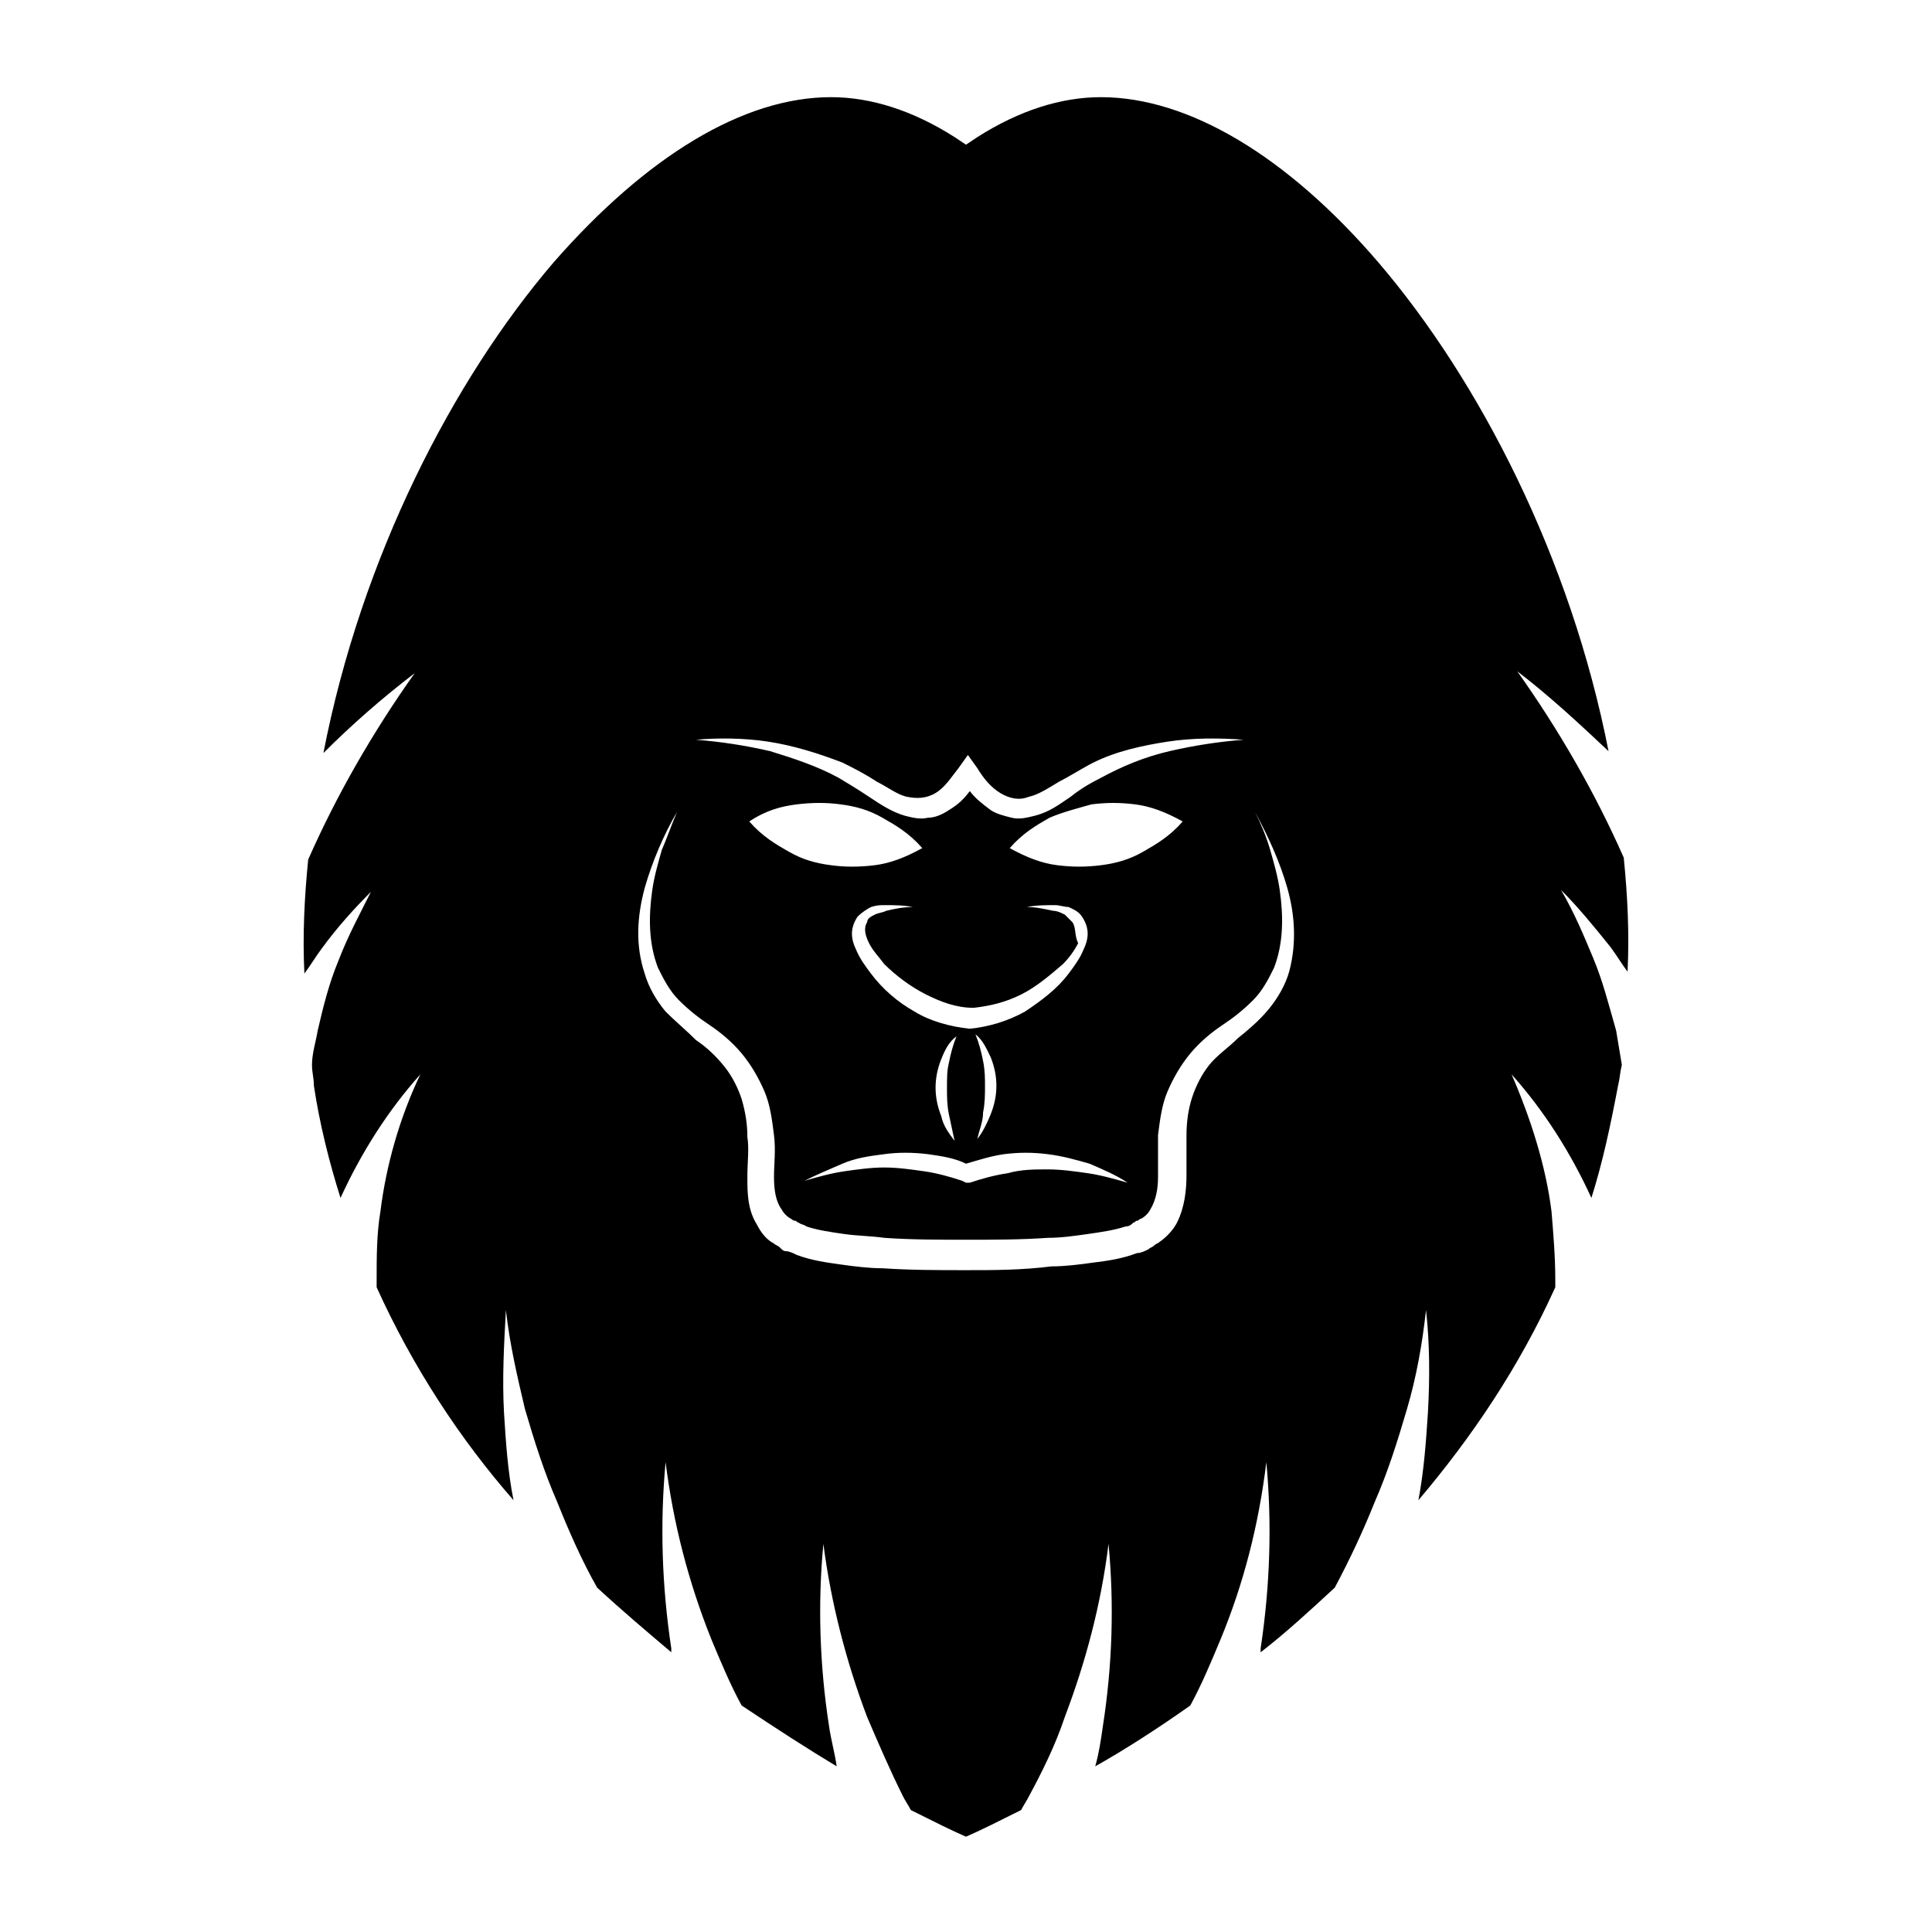 <?xml version="1.0" encoding="UTF-8"?>
<!-- Uploaded to: SVG Repo, www.svgrepo.com, Generator: SVG Repo Mixer Tools -->
<svg fill="#000000" width="800px" height="800px" version="1.1" viewBox="144 144 512 512" xmlns="http://www.w3.org/2000/svg">
 <path d="m566.25 397.98c-2.519-6.047-5.039-12.09-8.566-18.137 4.535 4.535 9.07 10.078 13.098 15.113 1.512 2.016 3.023 4.535 4.535 6.551 0.504-10.078 0-20.152-1.008-30.23-7.559-17.129-17.129-33.754-28.215-49.375 8.566 6.551 16.121 13.602 24.184 21.16-10.07-51.387-34.254-98.242-60.957-129.48-24.184-28.215-50.383-43.832-73.555-43.832-10.578 0-21.664 3.527-32.746 10.578l-3.023 2.016-3.023-2.016c-11.086-7.051-22.168-10.578-32.75-10.578-23.176 0-48.871 15.617-73.555 43.832-26.703 31.234-50.887 78.09-60.961 129.98 7.559-7.559 15.617-14.609 24.184-21.16-11.082 15.617-20.656 32.242-28.215 49.375-1.008 10.078-1.512 20.152-1.008 30.23 1.512-2.016 3.023-4.535 4.535-6.551 4.031-5.543 8.566-10.578 13.098-15.113-3.023 6.047-6.047 11.586-8.566 18.137-2.519 6.047-4.031 12.09-5.543 18.641-0.504 3.023-1.512 6.047-1.512 9.07 0 2.016 0.504 3.527 0.504 5.543 1.512 10.078 4.031 20.152 7.055 29.727 5.543-12.09 12.594-23.176 21.16-32.746-5.543 11.586-9.07 24.184-10.578 36.273-1.008 6.047-1.008 12.09-1.008 18.137v2.016c9.574 21.16 22.168 40.305 36.273 56.426-1.512-7.559-2.016-15.113-2.519-23.176-0.504-9.07 0-18.137 0.504-27.207 1.008 9.07 3.023 17.633 5.039 26.199 2.519 8.566 5.039 16.625 8.566 24.688 3.023 7.559 6.551 15.617 10.578 22.672 6.551 6.047 13.098 11.586 19.648 17.129v-1.008c-2.519-16.625-3.023-33.25-1.512-49.375 2.016 16.121 6.047 31.738 12.09 46.855 2.519 6.047 5.039 12.09 8.062 17.633 9.07 6.047 17.633 11.586 25.191 16.121-0.504-3.527-1.512-7.055-2.016-10.578-2.519-16.121-3.023-32.746-1.512-48.367 2.016 15.617 6.047 31.234 11.586 45.848 3.023 7.055 6.047 14.105 9.574 21.16 0.504 1.008 1.512 2.519 2.016 3.527 6.047 3.023 11.082 5.543 14.609 7.055 3.527-1.512 8.566-4.031 14.609-7.055 0.504-1.008 1.512-2.519 2.016-3.527 3.527-6.551 7.055-13.602 9.574-21.16 5.543-14.609 9.574-29.727 11.586-45.848 1.512 16.121 1.008 32.242-1.512 48.367-0.504 3.527-1.008 7.055-2.016 10.578 8.062-4.535 16.625-10.078 25.191-16.121 3.023-5.543 5.543-11.586 8.062-17.633 6.047-14.609 10.078-30.23 12.09-46.855 1.512 16.121 1.008 32.746-1.512 49.375v1.008c6.551-5.039 13.098-11.082 19.648-17.129 4.031-7.559 7.559-15.113 10.578-22.672 3.527-8.062 6.047-16.121 8.566-24.688 2.519-8.566 4.031-17.129 5.039-26.199 1.008 9.07 1.008 18.137 0.504 27.207-0.504 7.559-1.008 15.113-2.519 23.176 14.105-16.625 26.703-35.266 36.273-56.426v-2.016c0-6.047-0.504-12.09-1.008-18.137-1.512-12.09-5.543-24.688-10.578-36.273 8.566 9.574 15.617 20.656 21.16 32.746 3.023-9.574 5.039-19.145 7.055-29.727 0.504-2.016 0.504-3.527 1.008-5.543-0.504-3.023-1.008-6.047-1.512-9.07-2.016-7.055-3.527-13.102-6.047-19.145zm-218.65-57.434c6.551 1.008 13.098 3.023 19.648 5.543 3.023 1.512 6.047 3.023 9.07 5.039 3.023 1.512 5.543 3.527 8.062 4.031 2.519 0.504 5.039 0.504 7.559-1.008 2.519-1.512 4.031-4.031 6.047-6.551l2.519-3.527 2.519 3.527c1.512 2.519 3.527 5.039 6.047 6.551s5.039 2.016 7.559 1.008c2.519-0.504 5.543-2.519 8.062-4.031 3.023-1.512 6.047-3.527 9.07-5.039 6.047-3.023 13.098-4.535 19.648-5.543 6.551-1.008 13.602-1.008 20.152-0.504-6.551 0.504-13.098 1.512-19.648 3.023-6.551 1.512-12.594 4.031-18.137 7.055-3.023 1.512-5.543 3.023-8.062 5.039-3.023 2.016-5.543 4.031-9.574 5.039-2.016 0.504-4.031 1.008-6.047 0.504-2.016-0.504-4.031-1.008-5.543-2.016-2.016-1.512-4.031-3.023-5.543-5.039-1.512 2.016-3.023 3.527-5.543 5.039-1.512 1.008-3.527 2.016-5.543 2.016-2.016 0.504-4.031 0-6.047-0.504-3.527-1.008-6.551-3.023-9.574-5.039-3.023-2.016-5.543-3.527-8.062-5.039-5.543-3.023-11.586-5.039-18.137-7.055-6.551-1.512-13.098-2.519-19.648-3.023 5.543-0.504 12.598-0.504 19.145 0.504zm80.609 47.859c-0.504-0.504-1.512-1.512-2.016-2.016-1.008-0.504-2.016-1.008-3.023-1.008-2.519-0.504-4.535-1.008-7.055-1.008 2.519-0.504 5.039-0.504 7.559-0.504 1.008 0 2.519 0.504 3.527 0.504 1.008 0.504 2.519 1.008 3.527 2.519 1.008 1.512 1.512 3.023 1.512 4.535 0 1.512-0.504 3.023-1.008 4.031-1.008 2.519-2.519 4.535-4.031 6.551-3.023 4.031-7.055 7.055-11.586 10.078-4.535 2.519-9.574 4.031-14.609 4.535-5.039-0.504-10.578-2.016-14.609-4.535-4.535-2.519-8.566-6.047-11.586-10.078-1.512-2.016-3.023-4.031-4.031-6.551-0.504-1.008-1.008-2.519-1.008-4.031 0-1.512 0.504-3.023 1.512-4.535 1.008-1.008 2.519-2.016 3.527-2.519 1.512-0.504 2.519-0.504 3.527-0.504 2.519 0 5.039 0 7.559 0.504-2.519 0-5.039 0.504-7.055 1.008-1.008 0.504-2.016 0.504-3.023 1.008-1.008 0.504-2.016 1.008-2.016 2.016-1.008 1.512-0.504 3.527 0.504 5.543 1.008 2.016 2.519 3.527 4.031 5.543 3.023 3.023 7.055 6.047 11.082 8.062 4.031 2.016 8.062 3.527 12.594 3.527 4.535-0.504 8.566-1.512 12.594-3.527 4.031-2.016 7.559-5.039 11.082-8.062 1.512-1.512 3.023-3.527 4.031-5.543-1.008-2.016-0.504-4.031-1.512-5.543zm-23.68 36.777c-0.504-2.519-1.008-4.535-2.016-7.055 2.016 1.512 3.023 4.031 4.031 6.047 1.008 2.519 1.512 5.039 1.512 7.559s-0.504 5.039-1.512 7.559-2.016 4.535-3.527 6.551c0.504-2.519 1.512-4.535 1.512-7.055 0.504-2.519 0.504-4.535 0.504-7.055 0-2.016 0-4.031-0.504-6.551zm-9.066 14.109c0.504 2.519 1.008 4.535 1.512 7.055-1.512-2.016-3.023-4.031-3.527-6.551-1.008-2.519-1.512-5.039-1.512-7.559 0-2.519 0.504-5.039 1.512-7.559 1.008-2.519 2.016-4.535 4.031-6.047-1.008 2.519-1.512 4.535-2.016 7.055-0.504 2.016-0.504 4.031-0.504 6.551 0 2.519 0 4.535 0.504 7.055zm-19.648-66c-4.031 0.504-8.062 0.504-11.586 0-4.031-0.504-7.559-1.512-11.082-3.527-3.527-2.016-7.055-4.031-10.578-8.062 4.535-3.023 8.566-4.031 12.594-4.535 4.031-0.504 8.062-0.504 11.586 0 4.031 0.504 7.559 1.512 11.082 3.527 3.527 2.016 7.055 4.031 10.578 8.062-4.535 2.519-8.562 4.031-12.594 4.535zm-8.566 79.098c3.527-1.512 7.055-2.016 11.082-2.519 3.527-0.504 7.559-0.504 11.586 0 3.527 0.504 7.055 1.008 10.078 2.519 3.527-1.008 6.551-2.016 10.078-2.519 4.031-0.504 7.559-0.504 11.586 0 4.031 0.504 7.559 1.512 11.082 2.519 3.527 1.512 7.055 3.023 10.078 5.039-3.527-1.008-7.055-2.016-10.578-2.519-3.527-0.504-7.055-1.008-10.578-1.008-3.527 0-7.055 0-10.578 1.008-3.527 0.504-7.055 1.512-10.078 2.519h-1.008l-1.008-0.504c-3.023-1.008-6.551-2.016-10.078-2.519-3.527-0.504-7.055-1.008-10.578-1.008-3.527 0-7.055 0.504-10.578 1.008-3.527 0.504-7.055 1.512-10.578 2.519 3.019-1.512 6.543-3.023 10.07-4.535zm68.52-79.098c-4.031 0.504-7.559 0.504-11.586 0-4.031-0.504-8.062-2.016-12.594-4.535 3.527-4.031 7.055-6.047 10.578-8.062 3.527-1.512 7.559-2.519 11.082-3.527 4.031-0.504 7.559-0.504 11.586 0 4.031 0.504 8.062 2.016 12.594 4.535-3.527 4.031-7.055 6.047-10.578 8.062-3.527 2.016-7.051 3.023-11.082 3.527zm49.875 28.215c-1.008 3.527-3.023 7.055-5.543 10.078-2.519 3.023-5.543 5.543-8.062 7.559-2.519 2.519-5.543 4.535-7.559 7.055s-3.527 5.543-4.535 8.566c-1.008 3.023-1.512 6.551-1.512 10.078v10.578c0 4.031-0.504 8.566-2.519 12.594-1.008 2.016-3.023 4.031-4.535 5.039-0.504 0.504-1.008 0.504-1.512 1.008-0.504 0.504-1.008 0.504-1.512 1.008-1.008 0.504-2.016 1.008-3.023 1.008-4.031 1.512-7.559 2.016-11.586 2.519-3.527 0.504-7.559 1.008-11.082 1.008-8.055 1-15.109 1-22.664 1-7.559 0-14.609 0-22.168-0.504-3.527 0-7.559-0.504-11.082-1.008-3.527-0.504-7.559-1.008-11.586-2.519-1.008-0.504-2.016-1.008-3.023-1.008-0.504 0-1.008-0.504-1.512-1.008s-1.008-0.504-1.512-1.008c-2.016-1.008-3.527-3.023-4.535-5.039-2.519-4.031-2.519-8.566-2.519-12.594 0-4.031 0.504-7.559 0-10.578 0-3.527-0.504-6.551-1.512-10.078-1.008-3.023-2.519-6.047-4.535-8.566s-4.535-5.039-7.559-7.055c-2.519-2.519-5.543-5.039-8.062-7.559-2.519-3.023-4.535-6.551-5.543-10.078-2.519-7.559-2.016-15.113 0-22.672 2.016-7.055 5.039-14.105 8.566-20.152-1.512 3.527-2.519 6.551-4.031 10.078-1.008 3.527-2.016 7.055-2.519 10.578-1.008 7.055-1.008 14.105 1.512 20.656 1.512 3.023 3.023 6.047 5.543 8.566s5.039 4.535 8.062 6.551 6.047 4.535 8.566 7.559 4.535 6.551 6.047 10.078c1.512 3.527 2.016 7.559 2.519 11.586 0.504 4.031 0 7.559 0 11.082 0 3.527 0.504 6.551 2.016 8.566 0.504 1.008 1.512 2.016 2.519 2.519 0 0 0.504 0.504 1.008 0.504s0.504 0.504 1.008 0.504c0.504 0.504 1.512 0.504 2.016 1.008 3.023 1.008 6.551 1.512 10.078 2.016 3.527 0.504 7.055 0.504 10.578 1.008 7.055 0.504 14.609 0.504 21.664 0.504 7.055 0 14.609 0 21.664-0.504 3.527 0 7.055-0.504 10.578-1.008 3.527-0.504 7.055-1.008 10.078-2.016 1.008 0 1.512-0.504 2.016-1.008 0.504 0 0.504-0.504 1.008-0.504s0.504-0.504 1.008-0.504c1.008-0.504 2.016-1.512 2.519-2.519 1.512-2.519 2.016-5.543 2.016-8.566v-11.082c0.504-4.031 1.008-8.062 2.519-11.586 1.512-3.527 3.527-7.055 6.047-10.078s5.543-5.543 8.566-7.559c3.023-2.016 5.543-4.031 8.062-6.551 2.519-2.519 4.031-5.543 5.543-8.566 2.519-6.551 2.519-13.602 1.512-20.656-0.504-3.527-1.512-7.055-2.519-10.578-1.008-3.527-2.519-7.055-4.031-10.078 3.527 6.551 6.551 13.098 8.566 20.152 2 7.059 2.504 14.617 0.488 22.176z"/>
</svg>